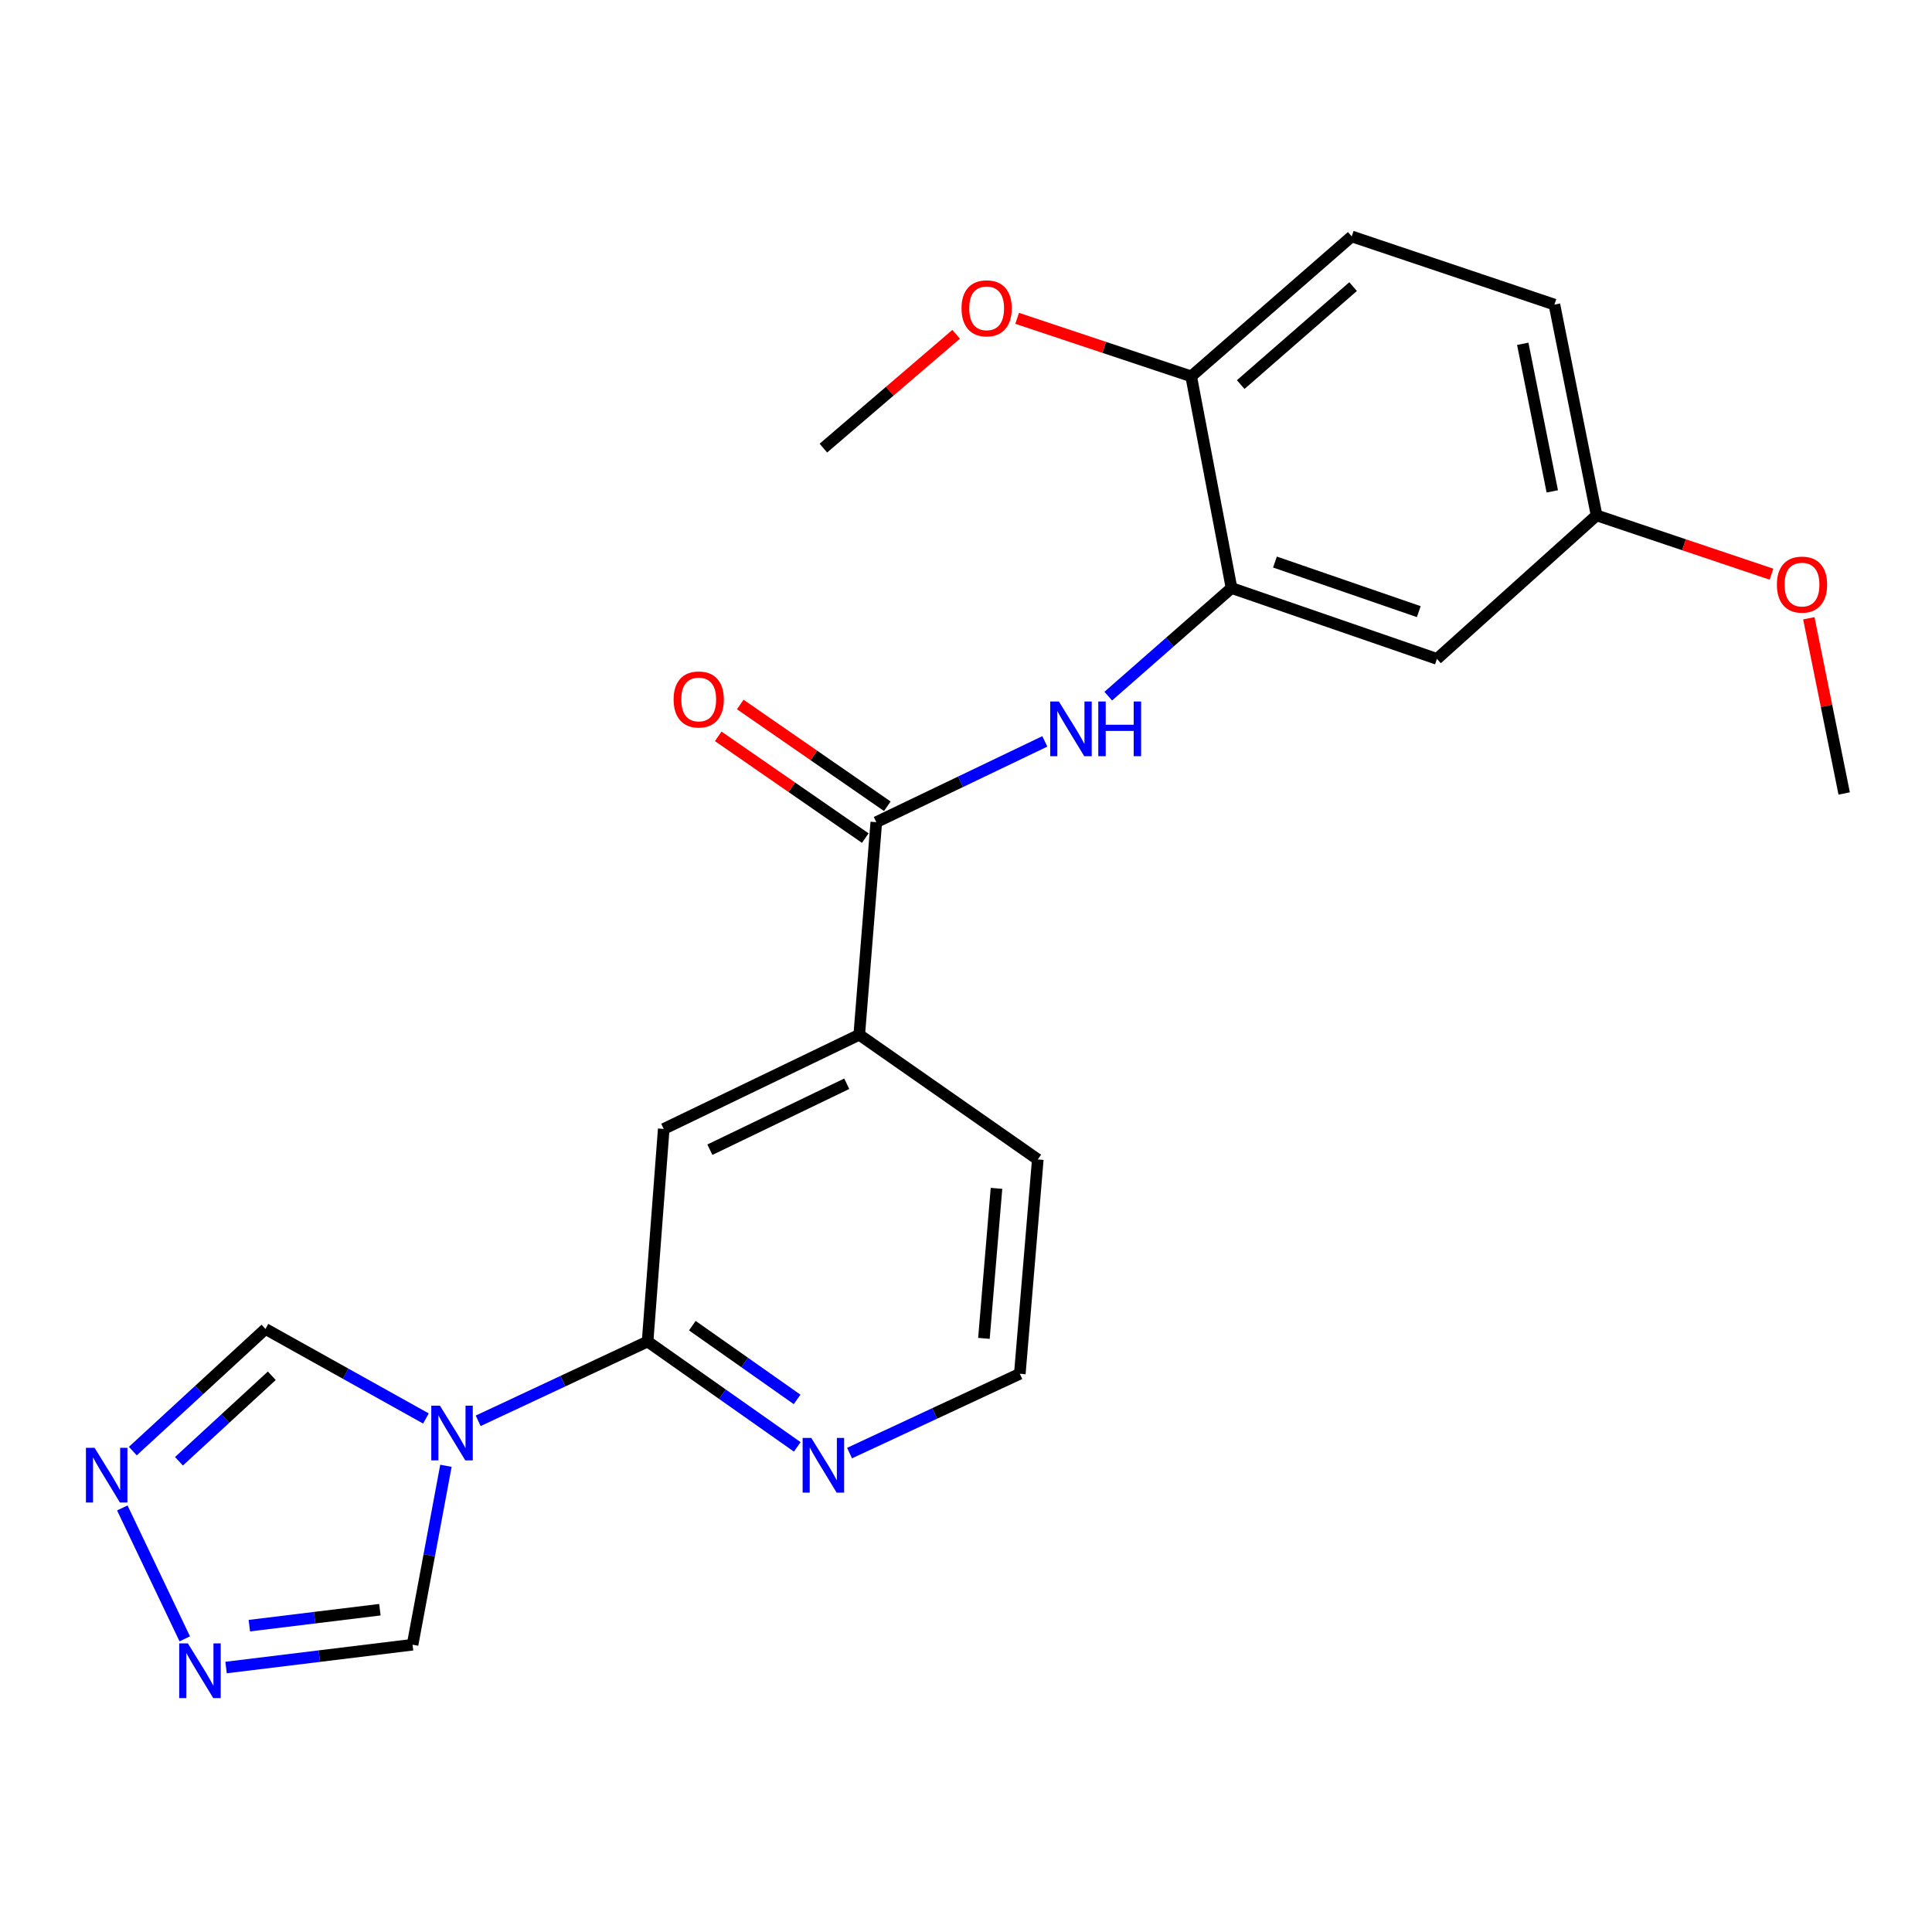 <?xml version='1.0' encoding='iso-8859-1'?>
<svg version='1.1' baseProfile='full'
              xmlns='http://www.w3.org/2000/svg'
                      xmlns:rdkit='http://www.rdkit.org/xml'
                      xmlns:xlink='http://www.w3.org/1999/xlink'
                  xml:space='preserve'
width='1000px' height='1000px' viewBox='0 0 1000 1000'>
<!-- END OF HEADER -->
<rect style='opacity:1.0;fill:#FFFFFF;stroke:none' width='1000' height='1000' x='0' y='0'> </rect>
<path class='bond-0' d='M 247.505,735.408 L 291.349,714.89' style='fill:none;fill-rule:evenodd;stroke:#0000FF;stroke-width:6px;stroke-linecap:butt;stroke-linejoin:miter;stroke-opacity:1' />
<path class='bond-0' d='M 291.349,714.89 L 335.194,694.372' style='fill:none;fill-rule:evenodd;stroke:#000000;stroke-width:6px;stroke-linecap:butt;stroke-linejoin:miter;stroke-opacity:1' />
<path class='bond-6' d='M 230.812,758.688 L 222.178,804.997' style='fill:none;fill-rule:evenodd;stroke:#0000FF;stroke-width:6px;stroke-linecap:butt;stroke-linejoin:miter;stroke-opacity:1' />
<path class='bond-6' d='M 222.178,804.997 L 213.544,851.306' style='fill:none;fill-rule:evenodd;stroke:#000000;stroke-width:6px;stroke-linecap:butt;stroke-linejoin:miter;stroke-opacity:1' />
<path class='bond-7' d='M 220.466,734.208 L 178.93,711.038' style='fill:none;fill-rule:evenodd;stroke:#0000FF;stroke-width:6px;stroke-linecap:butt;stroke-linejoin:miter;stroke-opacity:1' />
<path class='bond-7' d='M 178.93,711.038 L 137.393,687.867' style='fill:none;fill-rule:evenodd;stroke:#000000;stroke-width:6px;stroke-linecap:butt;stroke-linejoin:miter;stroke-opacity:1' />
<path class='bond-9' d='M 335.194,694.372 L 343.547,584.339' style='fill:none;fill-rule:evenodd;stroke:#000000;stroke-width:6px;stroke-linecap:butt;stroke-linejoin:miter;stroke-opacity:1' />
<path class='bond-11' d='M 335.194,694.372 L 373.926,721.639' style='fill:none;fill-rule:evenodd;stroke:#000000;stroke-width:6px;stroke-linecap:butt;stroke-linejoin:miter;stroke-opacity:1' />
<path class='bond-11' d='M 373.926,721.639 L 412.658,748.907' style='fill:none;fill-rule:evenodd;stroke:#0000FF;stroke-width:6px;stroke-linecap:butt;stroke-linejoin:miter;stroke-opacity:1' />
<path class='bond-11' d='M 358.354,686.159 L 385.467,705.246' style='fill:none;fill-rule:evenodd;stroke:#000000;stroke-width:6px;stroke-linecap:butt;stroke-linejoin:miter;stroke-opacity:1' />
<path class='bond-11' d='M 385.467,705.246 L 412.58,724.333' style='fill:none;fill-rule:evenodd;stroke:#0000FF;stroke-width:6px;stroke-linecap:butt;stroke-linejoin:miter;stroke-opacity:1' />
<path class='bond-1' d='M 453.568,425.556 L 444.747,535.577' style='fill:none;fill-rule:evenodd;stroke:#000000;stroke-width:6px;stroke-linecap:butt;stroke-linejoin:miter;stroke-opacity:1' />
<path class='bond-2' d='M 453.568,425.556 L 497.184,404.647' style='fill:none;fill-rule:evenodd;stroke:#000000;stroke-width:6px;stroke-linecap:butt;stroke-linejoin:miter;stroke-opacity:1' />
<path class='bond-2' d='M 497.184,404.647 L 540.8,383.738' style='fill:none;fill-rule:evenodd;stroke:#0000FF;stroke-width:6px;stroke-linecap:butt;stroke-linejoin:miter;stroke-opacity:1' />
<path class='bond-13' d='M 459.272,417.312 L 421.214,390.978' style='fill:none;fill-rule:evenodd;stroke:#000000;stroke-width:6px;stroke-linecap:butt;stroke-linejoin:miter;stroke-opacity:1' />
<path class='bond-13' d='M 421.214,390.978 L 383.156,364.643' style='fill:none;fill-rule:evenodd;stroke:#FF0000;stroke-width:6px;stroke-linecap:butt;stroke-linejoin:miter;stroke-opacity:1' />
<path class='bond-13' d='M 447.864,433.799 L 409.806,407.464' style='fill:none;fill-rule:evenodd;stroke:#000000;stroke-width:6px;stroke-linecap:butt;stroke-linejoin:miter;stroke-opacity:1' />
<path class='bond-13' d='M 409.806,407.464 L 371.748,381.13' style='fill:none;fill-rule:evenodd;stroke:#FF0000;stroke-width:6px;stroke-linecap:butt;stroke-linejoin:miter;stroke-opacity:1' />
<path class='bond-5' d='M 573.629,360.327 L 605.532,332.345' style='fill:none;fill-rule:evenodd;stroke:#0000FF;stroke-width:6px;stroke-linecap:butt;stroke-linejoin:miter;stroke-opacity:1' />
<path class='bond-5' d='M 605.532,332.345 L 637.435,304.363' style='fill:none;fill-rule:evenodd;stroke:#000000;stroke-width:6px;stroke-linecap:butt;stroke-linejoin:miter;stroke-opacity:1' />
<path class='bond-3' d='M 68.75,751.086 L 103.072,719.477' style='fill:none;fill-rule:evenodd;stroke:#0000FF;stroke-width:6px;stroke-linecap:butt;stroke-linejoin:miter;stroke-opacity:1' />
<path class='bond-3' d='M 103.072,719.477 L 137.393,687.867' style='fill:none;fill-rule:evenodd;stroke:#000000;stroke-width:6px;stroke-linecap:butt;stroke-linejoin:miter;stroke-opacity:1' />
<path class='bond-3' d='M 92.628,756.351 L 116.653,734.224' style='fill:none;fill-rule:evenodd;stroke:#0000FF;stroke-width:6px;stroke-linecap:butt;stroke-linejoin:miter;stroke-opacity:1' />
<path class='bond-3' d='M 116.653,734.224 L 140.679,712.097' style='fill:none;fill-rule:evenodd;stroke:#000000;stroke-width:6px;stroke-linecap:butt;stroke-linejoin:miter;stroke-opacity:1' />
<path class='bond-23' d='M 63.31,780.513 L 95.632,848.268' style='fill:none;fill-rule:evenodd;stroke:#0000FF;stroke-width:6px;stroke-linecap:butt;stroke-linejoin:miter;stroke-opacity:1' />
<path class='bond-4' d='M 117.012,863.109 L 165.278,857.208' style='fill:none;fill-rule:evenodd;stroke:#0000FF;stroke-width:6px;stroke-linecap:butt;stroke-linejoin:miter;stroke-opacity:1' />
<path class='bond-4' d='M 165.278,857.208 L 213.544,851.306' style='fill:none;fill-rule:evenodd;stroke:#000000;stroke-width:6px;stroke-linecap:butt;stroke-linejoin:miter;stroke-opacity:1' />
<path class='bond-4' d='M 129.059,841.439 L 162.845,837.308' style='fill:none;fill-rule:evenodd;stroke:#0000FF;stroke-width:6px;stroke-linecap:butt;stroke-linejoin:miter;stroke-opacity:1' />
<path class='bond-4' d='M 162.845,837.308 L 196.631,833.177' style='fill:none;fill-rule:evenodd;stroke:#000000;stroke-width:6px;stroke-linecap:butt;stroke-linejoin:miter;stroke-opacity:1' />
<path class='bond-10' d='M 637.435,304.363 L 743.77,341.04' style='fill:none;fill-rule:evenodd;stroke:#000000;stroke-width:6px;stroke-linecap:butt;stroke-linejoin:miter;stroke-opacity:1' />
<path class='bond-10' d='M 659.922,290.912 L 734.357,316.586' style='fill:none;fill-rule:evenodd;stroke:#000000;stroke-width:6px;stroke-linecap:butt;stroke-linejoin:miter;stroke-opacity:1' />
<path class='bond-12' d='M 637.435,304.363 L 616.551,194.809' style='fill:none;fill-rule:evenodd;stroke:#000000;stroke-width:6px;stroke-linecap:butt;stroke-linejoin:miter;stroke-opacity:1' />
<path class='bond-8' d='M 444.747,535.577 L 343.547,584.339' style='fill:none;fill-rule:evenodd;stroke:#000000;stroke-width:6px;stroke-linecap:butt;stroke-linejoin:miter;stroke-opacity:1' />
<path class='bond-8' d='M 438.27,560.952 L 367.43,595.086' style='fill:none;fill-rule:evenodd;stroke:#000000;stroke-width:6px;stroke-linecap:butt;stroke-linejoin:miter;stroke-opacity:1' />
<path class='bond-24' d='M 444.747,535.577 L 537.159,600.122' style='fill:none;fill-rule:evenodd;stroke:#000000;stroke-width:6px;stroke-linecap:butt;stroke-linejoin:miter;stroke-opacity:1' />
<path class='bond-15' d='M 743.77,341.04 L 826.391,266.761' style='fill:none;fill-rule:evenodd;stroke:#000000;stroke-width:6px;stroke-linecap:butt;stroke-linejoin:miter;stroke-opacity:1' />
<path class='bond-16' d='M 439.724,752.117 L 483.792,731.587' style='fill:none;fill-rule:evenodd;stroke:#0000FF;stroke-width:6px;stroke-linecap:butt;stroke-linejoin:miter;stroke-opacity:1' />
<path class='bond-16' d='M 483.792,731.587 L 527.859,711.057' style='fill:none;fill-rule:evenodd;stroke:#000000;stroke-width:6px;stroke-linecap:butt;stroke-linejoin:miter;stroke-opacity:1' />
<path class='bond-14' d='M 616.551,194.809 L 699.652,122.368' style='fill:none;fill-rule:evenodd;stroke:#000000;stroke-width:6px;stroke-linecap:butt;stroke-linejoin:miter;stroke-opacity:1' />
<path class='bond-14' d='M 642.19,199.055 L 700.361,148.346' style='fill:none;fill-rule:evenodd;stroke:#000000;stroke-width:6px;stroke-linecap:butt;stroke-linejoin:miter;stroke-opacity:1' />
<path class='bond-18' d='M 616.551,194.809 L 571.513,179.789' style='fill:none;fill-rule:evenodd;stroke:#000000;stroke-width:6px;stroke-linecap:butt;stroke-linejoin:miter;stroke-opacity:1' />
<path class='bond-18' d='M 571.513,179.789 L 526.474,164.768' style='fill:none;fill-rule:evenodd;stroke:#FF0000;stroke-width:6px;stroke-linecap:butt;stroke-linejoin:miter;stroke-opacity:1' />
<path class='bond-17' d='M 699.652,122.368 L 804.561,157.653' style='fill:none;fill-rule:evenodd;stroke:#000000;stroke-width:6px;stroke-linecap:butt;stroke-linejoin:miter;stroke-opacity:1' />
<path class='bond-19' d='M 826.391,266.761 L 871.651,281.975' style='fill:none;fill-rule:evenodd;stroke:#000000;stroke-width:6px;stroke-linecap:butt;stroke-linejoin:miter;stroke-opacity:1' />
<path class='bond-19' d='M 871.651,281.975 L 916.911,297.19' style='fill:none;fill-rule:evenodd;stroke:#FF0000;stroke-width:6px;stroke-linecap:butt;stroke-linejoin:miter;stroke-opacity:1' />
<path class='bond-25' d='M 826.391,266.761 L 804.561,157.653' style='fill:none;fill-rule:evenodd;stroke:#000000;stroke-width:6px;stroke-linecap:butt;stroke-linejoin:miter;stroke-opacity:1' />
<path class='bond-25' d='M 803.458,254.328 L 788.177,177.952' style='fill:none;fill-rule:evenodd;stroke:#000000;stroke-width:6px;stroke-linecap:butt;stroke-linejoin:miter;stroke-opacity:1' />
<path class='bond-20' d='M 527.859,711.057 L 537.159,600.122' style='fill:none;fill-rule:evenodd;stroke:#000000;stroke-width:6px;stroke-linecap:butt;stroke-linejoin:miter;stroke-opacity:1' />
<path class='bond-20' d='M 509.276,692.741 L 515.786,615.087' style='fill:none;fill-rule:evenodd;stroke:#000000;stroke-width:6px;stroke-linecap:butt;stroke-linejoin:miter;stroke-opacity:1' />
<path class='bond-21' d='M 494.902,173.031 L 460.541,202.487' style='fill:none;fill-rule:evenodd;stroke:#FF0000;stroke-width:6px;stroke-linecap:butt;stroke-linejoin:miter;stroke-opacity:1' />
<path class='bond-21' d='M 460.541,202.487 L 426.18,231.943' style='fill:none;fill-rule:evenodd;stroke:#000000;stroke-width:6px;stroke-linecap:butt;stroke-linejoin:miter;stroke-opacity:1' />
<path class='bond-22' d='M 936.25,320.022 L 945.398,365.36' style='fill:none;fill-rule:evenodd;stroke:#FF0000;stroke-width:6px;stroke-linecap:butt;stroke-linejoin:miter;stroke-opacity:1' />
<path class='bond-22' d='M 945.398,365.36 L 954.545,410.697' style='fill:none;fill-rule:evenodd;stroke:#000000;stroke-width:6px;stroke-linecap:butt;stroke-linejoin:miter;stroke-opacity:1' />
<path  class='atom-0' d='M 227.711 727.582
L 236.991 742.582
Q 237.911 744.062, 239.391 746.742
Q 240.871 749.422, 240.951 749.582
L 240.951 727.582
L 244.711 727.582
L 244.711 755.902
L 240.831 755.902
L 230.871 739.502
Q 229.711 737.582, 228.471 735.382
Q 227.271 733.182, 226.911 732.502
L 226.911 755.902
L 223.231 755.902
L 223.231 727.582
L 227.711 727.582
' fill='#0000FF'/>
<path  class='atom-3' d='M 548.074 363.09
L 557.354 378.09
Q 558.274 379.57, 559.754 382.25
Q 561.234 384.93, 561.314 385.09
L 561.314 363.09
L 565.074 363.09
L 565.074 391.41
L 561.194 391.41
L 551.234 375.01
Q 550.074 373.09, 548.834 370.89
Q 547.634 368.69, 547.274 368.01
L 547.274 391.41
L 543.594 391.41
L 543.594 363.09
L 548.074 363.09
' fill='#0000FF'/>
<path  class='atom-3' d='M 568.474 363.09
L 572.314 363.09
L 572.314 375.13
L 586.794 375.13
L 586.794 363.09
L 590.634 363.09
L 590.634 391.41
L 586.794 391.41
L 586.794 378.33
L 572.314 378.33
L 572.314 391.41
L 568.474 391.41
L 568.474 363.09
' fill='#0000FF'/>
<path  class='atom-4' d='M 48.957 749.39
L 58.237 764.39
Q 59.157 765.87, 60.637 768.55
Q 62.117 771.23, 62.197 771.39
L 62.197 749.39
L 65.957 749.39
L 65.957 777.71
L 62.077 777.71
L 52.117 761.31
Q 50.957 759.39, 49.717 757.19
Q 48.517 754.99, 48.157 754.31
L 48.157 777.71
L 44.477 777.71
L 44.477 749.39
L 48.957 749.39
' fill='#0000FF'/>
<path  class='atom-5' d='M 97.24 850.601
L 106.52 865.601
Q 107.44 867.081, 108.92 869.761
Q 110.4 872.441, 110.48 872.601
L 110.48 850.601
L 114.24 850.601
L 114.24 878.921
L 110.36 878.921
L 100.4 862.521
Q 99.24 860.601, 98 858.401
Q 96.8 856.201, 96.44 855.521
L 96.44 878.921
L 92.76 878.921
L 92.76 850.601
L 97.24 850.601
' fill='#0000FF'/>
<path  class='atom-12' d='M 419.92 744.267
L 429.2 759.267
Q 430.12 760.747, 431.6 763.427
Q 433.08 766.107, 433.16 766.267
L 433.16 744.267
L 436.92 744.267
L 436.92 772.587
L 433.04 772.587
L 423.08 756.187
Q 421.92 754.267, 420.68 752.067
Q 419.48 749.867, 419.12 749.187
L 419.12 772.587
L 415.44 772.587
L 415.44 744.267
L 419.92 744.267
' fill='#0000FF'/>
<path  class='atom-14' d='M 348.657 362.038
Q 348.657 355.238, 352.017 351.438
Q 355.377 347.638, 361.657 347.638
Q 367.937 347.638, 371.297 351.438
Q 374.657 355.238, 374.657 362.038
Q 374.657 368.918, 371.257 372.838
Q 367.857 376.718, 361.657 376.718
Q 355.417 376.718, 352.017 372.838
Q 348.657 368.958, 348.657 362.038
M 361.657 373.518
Q 365.977 373.518, 368.297 370.638
Q 370.657 367.718, 370.657 362.038
Q 370.657 356.478, 368.297 353.678
Q 365.977 350.838, 361.657 350.838
Q 357.337 350.838, 354.977 353.638
Q 352.657 356.438, 352.657 362.038
Q 352.657 367.758, 354.977 370.638
Q 357.337 373.518, 361.657 373.518
' fill='#FF0000'/>
<path  class='atom-19' d='M 497.684 159.582
Q 497.684 152.782, 501.044 148.982
Q 504.404 145.182, 510.684 145.182
Q 516.964 145.182, 520.324 148.982
Q 523.684 152.782, 523.684 159.582
Q 523.684 166.462, 520.284 170.382
Q 516.884 174.262, 510.684 174.262
Q 504.444 174.262, 501.044 170.382
Q 497.684 166.502, 497.684 159.582
M 510.684 171.062
Q 515.004 171.062, 517.324 168.182
Q 519.684 165.262, 519.684 159.582
Q 519.684 154.022, 517.324 151.222
Q 515.004 148.382, 510.684 148.382
Q 506.364 148.382, 504.004 151.182
Q 501.684 153.982, 501.684 159.582
Q 501.684 165.302, 504.004 168.182
Q 506.364 171.062, 510.684 171.062
' fill='#FF0000'/>
<path  class='atom-20' d='M 919.715 302.583
Q 919.715 295.783, 923.075 291.983
Q 926.435 288.183, 932.715 288.183
Q 938.995 288.183, 942.355 291.983
Q 945.715 295.783, 945.715 302.583
Q 945.715 309.463, 942.315 313.383
Q 938.915 317.263, 932.715 317.263
Q 926.475 317.263, 923.075 313.383
Q 919.715 309.503, 919.715 302.583
M 932.715 314.063
Q 937.035 314.063, 939.355 311.183
Q 941.715 308.263, 941.715 302.583
Q 941.715 297.023, 939.355 294.223
Q 937.035 291.383, 932.715 291.383
Q 928.395 291.383, 926.035 294.183
Q 923.715 296.983, 923.715 302.583
Q 923.715 308.303, 926.035 311.183
Q 928.395 314.063, 932.715 314.063
' fill='#FF0000'/>
</svg>
